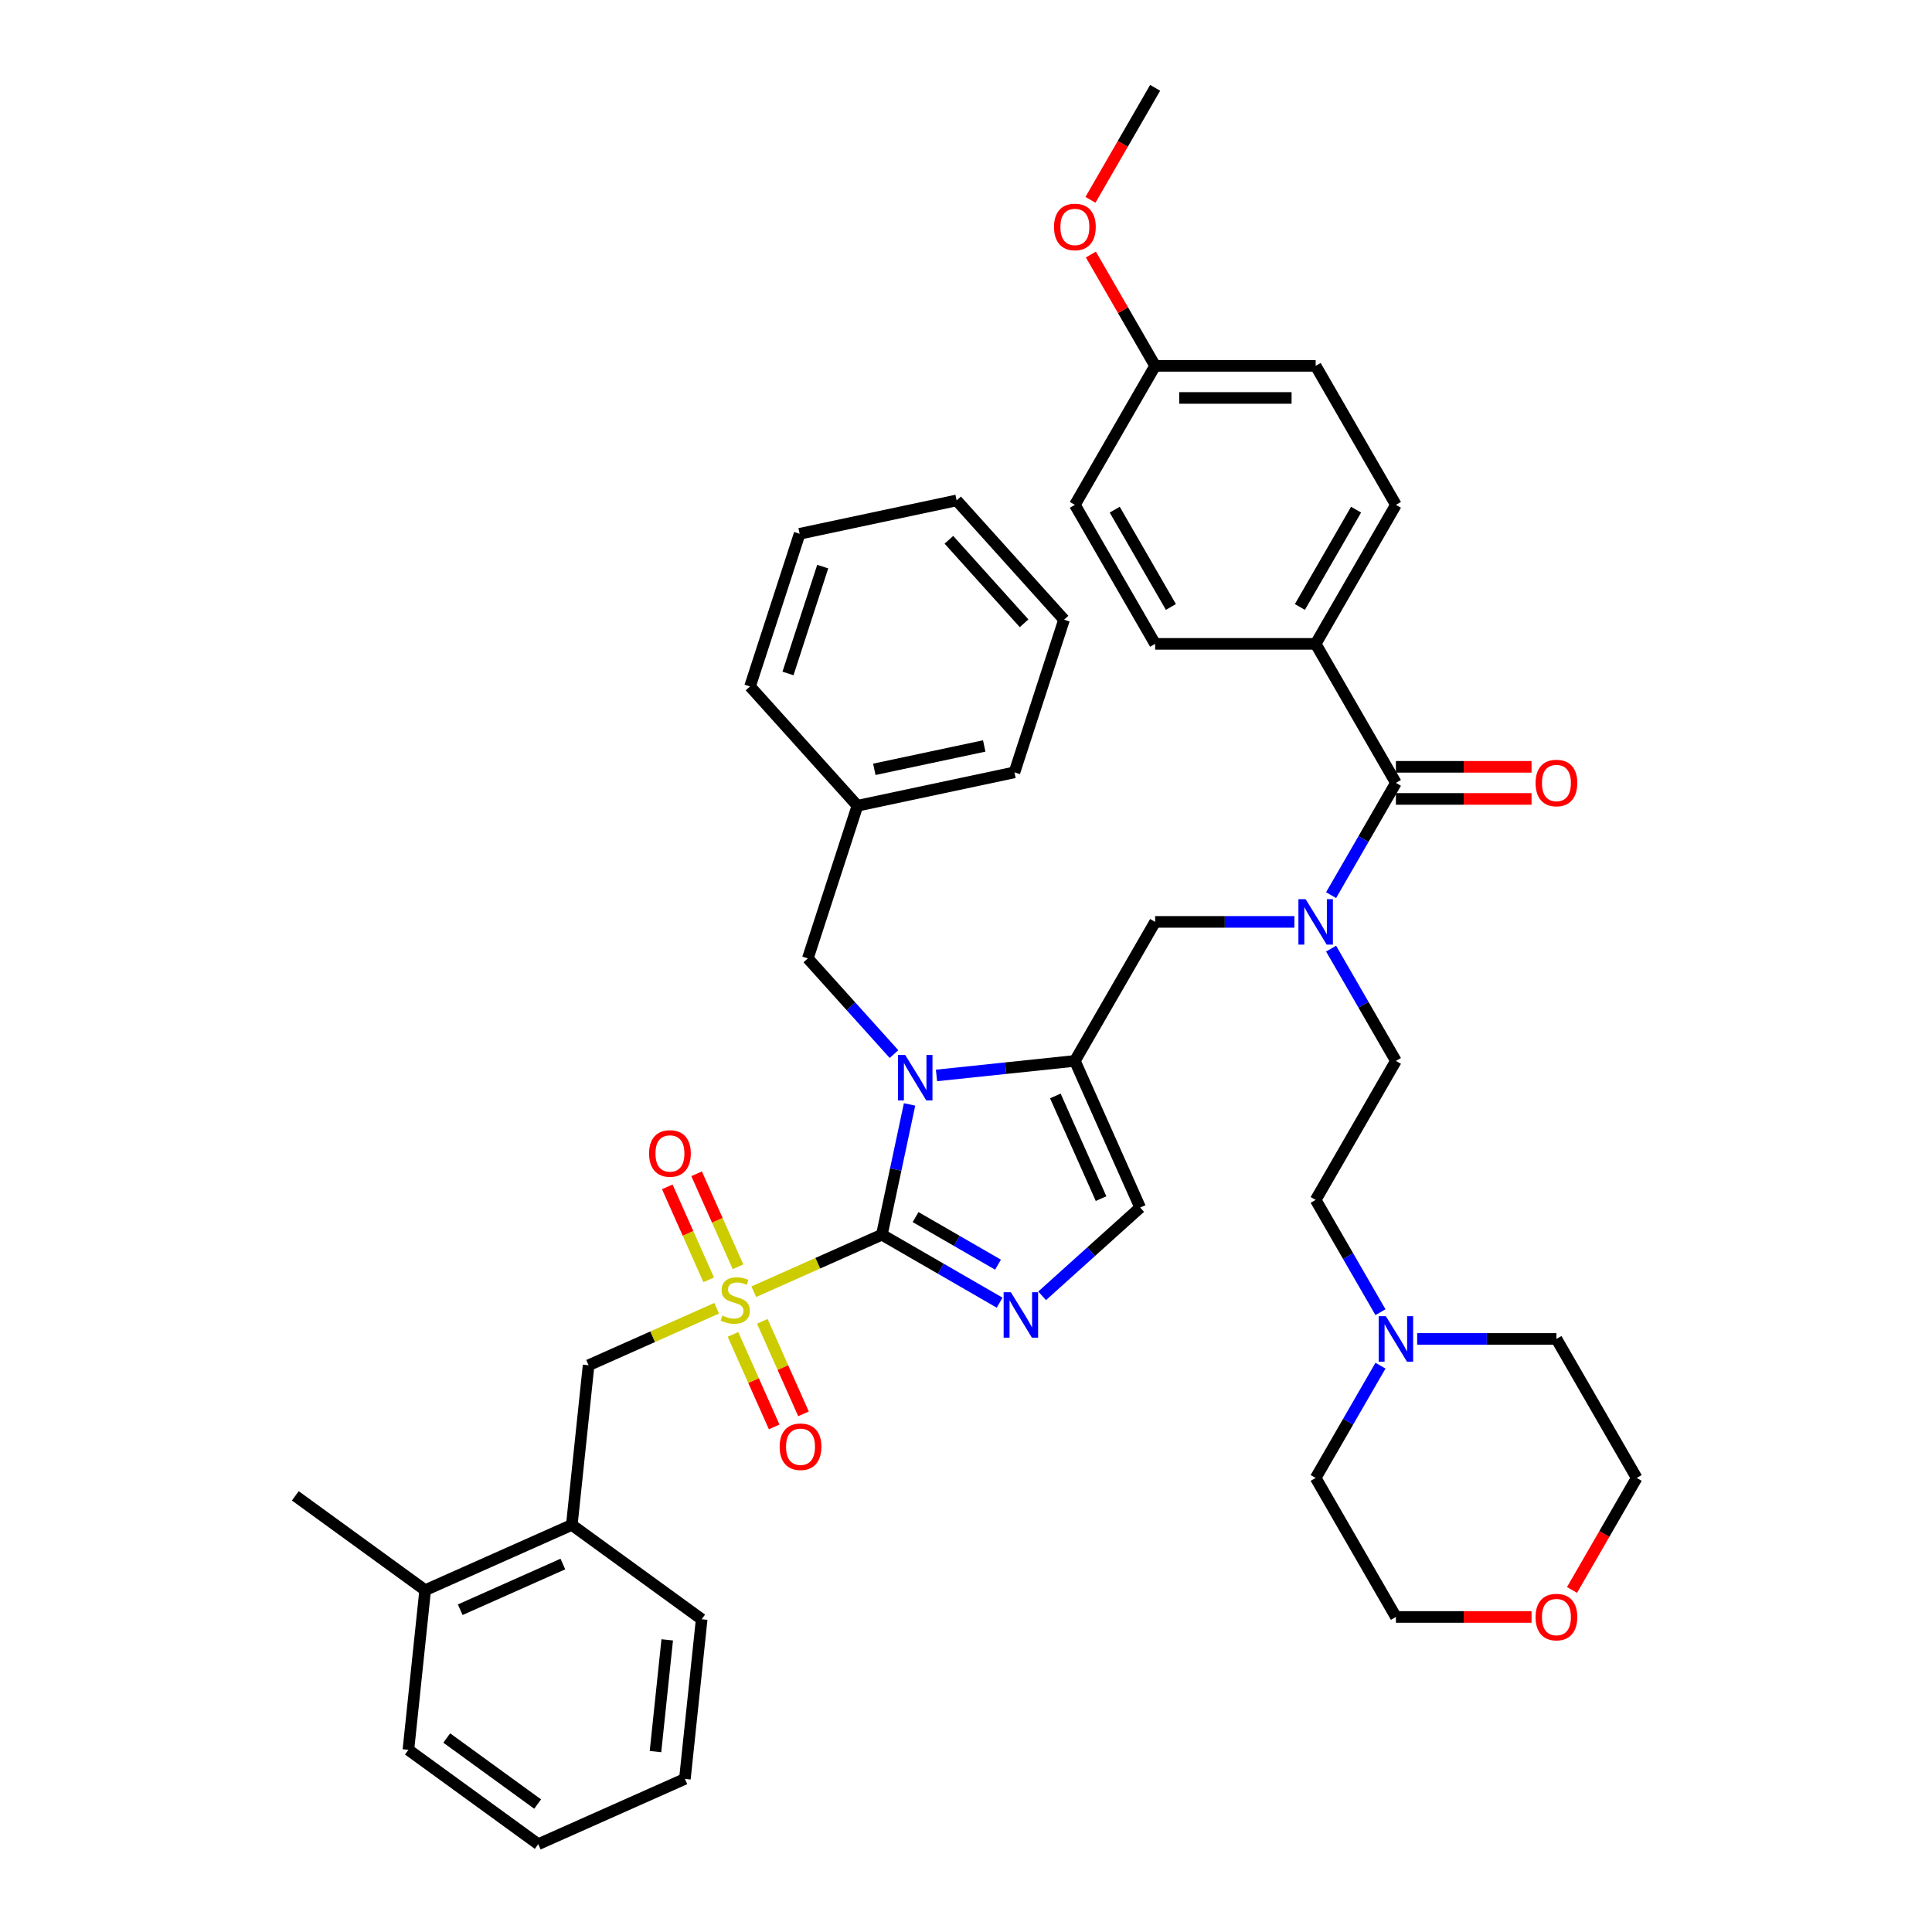 <?xml version='1.0' encoding='iso-8859-1'?>
<svg version='1.1' baseProfile='full'
              xmlns='http://www.w3.org/2000/svg'
                      xmlns:rdkit='http://www.rdkit.org/xml'
                      xmlns:xlink='http://www.w3.org/1999/xlink'
                  xml:space='preserve'
width='1000px' height='1000px' viewBox='0 0 1000 1000'>
<!-- END OF HEADER -->
<rect style='opacity:1.0;fill:#FFFFFF;stroke:none' width='1000' height='1000' x='0' y='0'> </rect>
<path class='bond-0' d='M 669.981,477.169 L 633.94,477.169' style='fill:none;fill-rule:evenodd;stroke:#0000FF;stroke-width:6px;stroke-linecap:butt;stroke-linejoin:miter;stroke-opacity:1' />
<path class='bond-0' d='M 633.94,477.169 L 597.898,477.169' style='fill:none;fill-rule:evenodd;stroke:#000000;stroke-width:6px;stroke-linecap:butt;stroke-linejoin:miter;stroke-opacity:1' />
<path class='bond-1' d='M 688.973,463.327 L 705.748,434.272' style='fill:none;fill-rule:evenodd;stroke:#0000FF;stroke-width:6px;stroke-linecap:butt;stroke-linejoin:miter;stroke-opacity:1' />
<path class='bond-1' d='M 705.748,434.272 L 722.523,405.217' style='fill:none;fill-rule:evenodd;stroke:#000000;stroke-width:6px;stroke-linecap:butt;stroke-linejoin:miter;stroke-opacity:1' />
<path class='bond-2' d='M 688.973,491.011 L 705.748,520.066' style='fill:none;fill-rule:evenodd;stroke:#0000FF;stroke-width:6px;stroke-linecap:butt;stroke-linejoin:miter;stroke-opacity:1' />
<path class='bond-2' d='M 705.748,520.066 L 722.523,549.122' style='fill:none;fill-rule:evenodd;stroke:#000000;stroke-width:6px;stroke-linecap:butt;stroke-linejoin:miter;stroke-opacity:1' />
<path class='bond-3' d='M 680.981,333.264 L 722.523,261.312' style='fill:none;fill-rule:evenodd;stroke:#000000;stroke-width:6px;stroke-linecap:butt;stroke-linejoin:miter;stroke-opacity:1' />
<path class='bond-3' d='M 672.822,314.163 L 701.901,263.796' style='fill:none;fill-rule:evenodd;stroke:#000000;stroke-width:6px;stroke-linecap:butt;stroke-linejoin:miter;stroke-opacity:1' />
<path class='bond-4' d='M 680.981,333.264 L 597.898,333.264' style='fill:none;fill-rule:evenodd;stroke:#000000;stroke-width:6px;stroke-linecap:butt;stroke-linejoin:miter;stroke-opacity:1' />
<path class='bond-5' d='M 680.981,333.264 L 722.523,405.217' style='fill:none;fill-rule:evenodd;stroke:#000000;stroke-width:6px;stroke-linecap:butt;stroke-linejoin:miter;stroke-opacity:1' />
<path class='bond-6' d='M 722.523,413.525 L 757.626,413.525' style='fill:none;fill-rule:evenodd;stroke:#000000;stroke-width:6px;stroke-linecap:butt;stroke-linejoin:miter;stroke-opacity:1' />
<path class='bond-6' d='M 757.626,413.525 L 792.729,413.525' style='fill:none;fill-rule:evenodd;stroke:#FF0000;stroke-width:6px;stroke-linecap:butt;stroke-linejoin:miter;stroke-opacity:1' />
<path class='bond-6' d='M 722.523,396.908 L 757.626,396.908' style='fill:none;fill-rule:evenodd;stroke:#000000;stroke-width:6px;stroke-linecap:butt;stroke-linejoin:miter;stroke-opacity:1' />
<path class='bond-6' d='M 757.626,396.908 L 792.729,396.908' style='fill:none;fill-rule:evenodd;stroke:#FF0000;stroke-width:6px;stroke-linecap:butt;stroke-linejoin:miter;stroke-opacity:1' />
<path class='bond-7' d='M 722.523,261.312 L 680.981,189.359' style='fill:none;fill-rule:evenodd;stroke:#000000;stroke-width:6px;stroke-linecap:butt;stroke-linejoin:miter;stroke-opacity:1' />
<path class='bond-8' d='M 597.898,333.264 L 556.356,261.312' style='fill:none;fill-rule:evenodd;stroke:#000000;stroke-width:6px;stroke-linecap:butt;stroke-linejoin:miter;stroke-opacity:1' />
<path class='bond-8' d='M 606.057,314.163 L 576.978,263.796' style='fill:none;fill-rule:evenodd;stroke:#000000;stroke-width:6px;stroke-linecap:butt;stroke-linejoin:miter;stroke-opacity:1' />
<path class='bond-9' d='M 714.532,679.185 L 697.757,650.129' style='fill:none;fill-rule:evenodd;stroke:#0000FF;stroke-width:6px;stroke-linecap:butt;stroke-linejoin:miter;stroke-opacity:1' />
<path class='bond-9' d='M 697.757,650.129 L 680.981,621.074' style='fill:none;fill-rule:evenodd;stroke:#000000;stroke-width:6px;stroke-linecap:butt;stroke-linejoin:miter;stroke-opacity:1' />
<path class='bond-10' d='M 733.523,693.026 L 769.565,693.026' style='fill:none;fill-rule:evenodd;stroke:#0000FF;stroke-width:6px;stroke-linecap:butt;stroke-linejoin:miter;stroke-opacity:1' />
<path class='bond-10' d='M 769.565,693.026 L 805.607,693.026' style='fill:none;fill-rule:evenodd;stroke:#000000;stroke-width:6px;stroke-linecap:butt;stroke-linejoin:miter;stroke-opacity:1' />
<path class='bond-11' d='M 714.532,706.868 L 697.757,735.924' style='fill:none;fill-rule:evenodd;stroke:#0000FF;stroke-width:6px;stroke-linecap:butt;stroke-linejoin:miter;stroke-opacity:1' />
<path class='bond-11' d='M 697.757,735.924 L 680.981,764.979' style='fill:none;fill-rule:evenodd;stroke:#000000;stroke-width:6px;stroke-linecap:butt;stroke-linejoin:miter;stroke-opacity:1' />
<path class='bond-12' d='M 792.729,836.931 L 757.626,836.931' style='fill:none;fill-rule:evenodd;stroke:#FF0000;stroke-width:6px;stroke-linecap:butt;stroke-linejoin:miter;stroke-opacity:1' />
<path class='bond-12' d='M 757.626,836.931 L 722.523,836.931' style='fill:none;fill-rule:evenodd;stroke:#000000;stroke-width:6px;stroke-linecap:butt;stroke-linejoin:miter;stroke-opacity:1' />
<path class='bond-13' d='M 813.675,822.957 L 830.412,793.968' style='fill:none;fill-rule:evenodd;stroke:#FF0000;stroke-width:6px;stroke-linecap:butt;stroke-linejoin:miter;stroke-opacity:1' />
<path class='bond-13' d='M 830.412,793.968 L 847.148,764.979' style='fill:none;fill-rule:evenodd;stroke:#000000;stroke-width:6px;stroke-linecap:butt;stroke-linejoin:miter;stroke-opacity:1' />
<path class='bond-14' d='M 390.174,668.584 L 423.314,653.829' style='fill:none;fill-rule:evenodd;stroke:#CCCC00;stroke-width:6px;stroke-linecap:butt;stroke-linejoin:miter;stroke-opacity:1' />
<path class='bond-14' d='M 423.314,653.829 L 456.454,639.074' style='fill:none;fill-rule:evenodd;stroke:#000000;stroke-width:6px;stroke-linecap:butt;stroke-linejoin:miter;stroke-opacity:1' />
<path class='bond-15' d='M 370.932,677.151 L 337.792,691.906' style='fill:none;fill-rule:evenodd;stroke:#CCCC00;stroke-width:6px;stroke-linecap:butt;stroke-linejoin:miter;stroke-opacity:1' />
<path class='bond-15' d='M 337.792,691.906 L 304.653,706.66' style='fill:none;fill-rule:evenodd;stroke:#000000;stroke-width:6px;stroke-linecap:butt;stroke-linejoin:miter;stroke-opacity:1' />
<path class='bond-16' d='M 381.995,655.679 L 371.281,631.615' style='fill:none;fill-rule:evenodd;stroke:#CCCC00;stroke-width:6px;stroke-linecap:butt;stroke-linejoin:miter;stroke-opacity:1' />
<path class='bond-16' d='M 371.281,631.615 L 360.567,607.55' style='fill:none;fill-rule:evenodd;stroke:#FF0000;stroke-width:6px;stroke-linecap:butt;stroke-linejoin:miter;stroke-opacity:1' />
<path class='bond-16' d='M 366.815,662.438 L 356.101,638.373' style='fill:none;fill-rule:evenodd;stroke:#CCCC00;stroke-width:6px;stroke-linecap:butt;stroke-linejoin:miter;stroke-opacity:1' />
<path class='bond-16' d='M 356.101,638.373 L 345.386,614.308' style='fill:none;fill-rule:evenodd;stroke:#FF0000;stroke-width:6px;stroke-linecap:butt;stroke-linejoin:miter;stroke-opacity:1' />
<path class='bond-17' d='M 379.392,690.686 L 390.051,714.627' style='fill:none;fill-rule:evenodd;stroke:#CCCC00;stroke-width:6px;stroke-linecap:butt;stroke-linejoin:miter;stroke-opacity:1' />
<path class='bond-17' d='M 390.051,714.627 L 400.71,738.568' style='fill:none;fill-rule:evenodd;stroke:#FF0000;stroke-width:6px;stroke-linecap:butt;stroke-linejoin:miter;stroke-opacity:1' />
<path class='bond-17' d='M 394.572,683.928 L 405.231,707.868' style='fill:none;fill-rule:evenodd;stroke:#CCCC00;stroke-width:6px;stroke-linecap:butt;stroke-linejoin:miter;stroke-opacity:1' />
<path class='bond-17' d='M 405.231,707.868 L 415.89,731.809' style='fill:none;fill-rule:evenodd;stroke:#FF0000;stroke-width:6px;stroke-linecap:butt;stroke-linejoin:miter;stroke-opacity:1' />
<path class='bond-18' d='M 304.653,706.66 L 295.968,789.289' style='fill:none;fill-rule:evenodd;stroke:#000000;stroke-width:6px;stroke-linecap:butt;stroke-linejoin:miter;stroke-opacity:1' />
<path class='bond-19' d='M 295.968,789.289 L 220.067,823.082' style='fill:none;fill-rule:evenodd;stroke:#000000;stroke-width:6px;stroke-linecap:butt;stroke-linejoin:miter;stroke-opacity:1' />
<path class='bond-19' d='M 291.342,809.538 L 238.211,833.193' style='fill:none;fill-rule:evenodd;stroke:#000000;stroke-width:6px;stroke-linecap:butt;stroke-linejoin:miter;stroke-opacity:1' />
<path class='bond-20' d='M 295.968,789.289 L 363.184,838.124' style='fill:none;fill-rule:evenodd;stroke:#000000;stroke-width:6px;stroke-linecap:butt;stroke-linejoin:miter;stroke-opacity:1' />
<path class='bond-21' d='M 220.067,823.082 L 152.852,774.247' style='fill:none;fill-rule:evenodd;stroke:#000000;stroke-width:6px;stroke-linecap:butt;stroke-linejoin:miter;stroke-opacity:1' />
<path class='bond-22' d='M 220.067,823.082 L 211.383,905.71' style='fill:none;fill-rule:evenodd;stroke:#000000;stroke-width:6px;stroke-linecap:butt;stroke-linejoin:miter;stroke-opacity:1' />
<path class='bond-23' d='M 484.728,556.65 L 520.542,552.886' style='fill:none;fill-rule:evenodd;stroke:#0000FF;stroke-width:6px;stroke-linecap:butt;stroke-linejoin:miter;stroke-opacity:1' />
<path class='bond-23' d='M 520.542,552.886 L 556.356,549.122' style='fill:none;fill-rule:evenodd;stroke:#000000;stroke-width:6px;stroke-linecap:butt;stroke-linejoin:miter;stroke-opacity:1' />
<path class='bond-24' d='M 470.786,571.648 L 463.62,605.361' style='fill:none;fill-rule:evenodd;stroke:#0000FF;stroke-width:6px;stroke-linecap:butt;stroke-linejoin:miter;stroke-opacity:1' />
<path class='bond-24' d='M 463.62,605.361 L 456.454,639.074' style='fill:none;fill-rule:evenodd;stroke:#000000;stroke-width:6px;stroke-linecap:butt;stroke-linejoin:miter;stroke-opacity:1' />
<path class='bond-25' d='M 462.728,545.589 L 440.431,520.826' style='fill:none;fill-rule:evenodd;stroke:#0000FF;stroke-width:6px;stroke-linecap:butt;stroke-linejoin:miter;stroke-opacity:1' />
<path class='bond-25' d='M 440.431,520.826 L 418.134,496.063' style='fill:none;fill-rule:evenodd;stroke:#000000;stroke-width:6px;stroke-linecap:butt;stroke-linejoin:miter;stroke-opacity:1' />
<path class='bond-26' d='M 556.356,549.122 L 590.149,625.022' style='fill:none;fill-rule:evenodd;stroke:#000000;stroke-width:6px;stroke-linecap:butt;stroke-linejoin:miter;stroke-opacity:1' />
<path class='bond-26' d='M 546.245,567.265 L 569.9,620.396' style='fill:none;fill-rule:evenodd;stroke:#000000;stroke-width:6px;stroke-linecap:butt;stroke-linejoin:miter;stroke-opacity:1' />
<path class='bond-27' d='M 556.356,549.122 L 597.898,477.169' style='fill:none;fill-rule:evenodd;stroke:#000000;stroke-width:6px;stroke-linecap:butt;stroke-linejoin:miter;stroke-opacity:1' />
<path class='bond-28' d='M 590.149,625.022 L 564.778,647.867' style='fill:none;fill-rule:evenodd;stroke:#000000;stroke-width:6px;stroke-linecap:butt;stroke-linejoin:miter;stroke-opacity:1' />
<path class='bond-28' d='M 564.778,647.867 L 539.406,670.711' style='fill:none;fill-rule:evenodd;stroke:#0000FF;stroke-width:6px;stroke-linecap:butt;stroke-linejoin:miter;stroke-opacity:1' />
<path class='bond-29' d='M 517.406,674.265 L 486.93,656.669' style='fill:none;fill-rule:evenodd;stroke:#0000FF;stroke-width:6px;stroke-linecap:butt;stroke-linejoin:miter;stroke-opacity:1' />
<path class='bond-29' d='M 486.93,656.669 L 456.454,639.074' style='fill:none;fill-rule:evenodd;stroke:#000000;stroke-width:6px;stroke-linecap:butt;stroke-linejoin:miter;stroke-opacity:1' />
<path class='bond-29' d='M 516.571,654.596 L 495.238,642.279' style='fill:none;fill-rule:evenodd;stroke:#0000FF;stroke-width:6px;stroke-linecap:butt;stroke-linejoin:miter;stroke-opacity:1' />
<path class='bond-29' d='M 495.238,642.279 L 473.905,629.962' style='fill:none;fill-rule:evenodd;stroke:#000000;stroke-width:6px;stroke-linecap:butt;stroke-linejoin:miter;stroke-opacity:1' />
<path class='bond-30' d='M 443.808,417.046 L 418.134,496.063' style='fill:none;fill-rule:evenodd;stroke:#000000;stroke-width:6px;stroke-linecap:butt;stroke-linejoin:miter;stroke-opacity:1' />
<path class='bond-31' d='M 443.808,417.046 L 525.076,399.772' style='fill:none;fill-rule:evenodd;stroke:#000000;stroke-width:6px;stroke-linecap:butt;stroke-linejoin:miter;stroke-opacity:1' />
<path class='bond-31' d='M 452.544,398.201 L 509.431,386.109' style='fill:none;fill-rule:evenodd;stroke:#000000;stroke-width:6px;stroke-linecap:butt;stroke-linejoin:miter;stroke-opacity:1' />
<path class='bond-32' d='M 443.808,417.046 L 388.215,355.303' style='fill:none;fill-rule:evenodd;stroke:#000000;stroke-width:6px;stroke-linecap:butt;stroke-linejoin:miter;stroke-opacity:1' />
<path class='bond-33' d='M 525.076,399.772 L 550.75,320.755' style='fill:none;fill-rule:evenodd;stroke:#000000;stroke-width:6px;stroke-linecap:butt;stroke-linejoin:miter;stroke-opacity:1' />
<path class='bond-34' d='M 388.215,355.303 L 413.889,276.286' style='fill:none;fill-rule:evenodd;stroke:#000000;stroke-width:6px;stroke-linecap:butt;stroke-linejoin:miter;stroke-opacity:1' />
<path class='bond-34' d='M 407.869,348.585 L 425.841,293.273' style='fill:none;fill-rule:evenodd;stroke:#000000;stroke-width:6px;stroke-linecap:butt;stroke-linejoin:miter;stroke-opacity:1' />
<path class='bond-35' d='M 550.75,320.755 L 495.157,259.012' style='fill:none;fill-rule:evenodd;stroke:#000000;stroke-width:6px;stroke-linecap:butt;stroke-linejoin:miter;stroke-opacity:1' />
<path class='bond-35' d='M 530.063,322.612 L 491.147,279.392' style='fill:none;fill-rule:evenodd;stroke:#000000;stroke-width:6px;stroke-linecap:butt;stroke-linejoin:miter;stroke-opacity:1' />
<path class='bond-36' d='M 413.889,276.286 L 495.157,259.012' style='fill:none;fill-rule:evenodd;stroke:#000000;stroke-width:6px;stroke-linecap:butt;stroke-linejoin:miter;stroke-opacity:1' />
<path class='bond-37' d='M 211.383,905.71 L 278.599,954.545' style='fill:none;fill-rule:evenodd;stroke:#000000;stroke-width:6px;stroke-linecap:butt;stroke-linejoin:miter;stroke-opacity:1' />
<path class='bond-37' d='M 231.232,899.592 L 278.284,933.777' style='fill:none;fill-rule:evenodd;stroke:#000000;stroke-width:6px;stroke-linecap:butt;stroke-linejoin:miter;stroke-opacity:1' />
<path class='bond-38' d='M 363.184,838.124 L 354.499,920.752' style='fill:none;fill-rule:evenodd;stroke:#000000;stroke-width:6px;stroke-linecap:butt;stroke-linejoin:miter;stroke-opacity:1' />
<path class='bond-38' d='M 345.356,848.781 L 339.276,906.621' style='fill:none;fill-rule:evenodd;stroke:#000000;stroke-width:6px;stroke-linecap:butt;stroke-linejoin:miter;stroke-opacity:1' />
<path class='bond-39' d='M 278.599,954.545 L 354.499,920.752' style='fill:none;fill-rule:evenodd;stroke:#000000;stroke-width:6px;stroke-linecap:butt;stroke-linejoin:miter;stroke-opacity:1' />
<path class='bond-40' d='M 680.981,621.074 L 722.523,549.122' style='fill:none;fill-rule:evenodd;stroke:#000000;stroke-width:6px;stroke-linecap:butt;stroke-linejoin:miter;stroke-opacity:1' />
<path class='bond-41' d='M 805.607,693.026 L 847.148,764.979' style='fill:none;fill-rule:evenodd;stroke:#000000;stroke-width:6px;stroke-linecap:butt;stroke-linejoin:miter;stroke-opacity:1' />
<path class='bond-42' d='M 680.981,764.979 L 722.523,836.931' style='fill:none;fill-rule:evenodd;stroke:#000000;stroke-width:6px;stroke-linecap:butt;stroke-linejoin:miter;stroke-opacity:1' />
<path class='bond-43' d='M 597.898,189.359 L 556.356,261.312' style='fill:none;fill-rule:evenodd;stroke:#000000;stroke-width:6px;stroke-linecap:butt;stroke-linejoin:miter;stroke-opacity:1' />
<path class='bond-44' d='M 597.898,189.359 L 581.267,160.553' style='fill:none;fill-rule:evenodd;stroke:#000000;stroke-width:6px;stroke-linecap:butt;stroke-linejoin:miter;stroke-opacity:1' />
<path class='bond-44' d='M 581.267,160.553 L 564.636,131.747' style='fill:none;fill-rule:evenodd;stroke:#FF0000;stroke-width:6px;stroke-linecap:butt;stroke-linejoin:miter;stroke-opacity:1' />
<path class='bond-45' d='M 597.898,189.359 L 680.981,189.359' style='fill:none;fill-rule:evenodd;stroke:#000000;stroke-width:6px;stroke-linecap:butt;stroke-linejoin:miter;stroke-opacity:1' />
<path class='bond-45' d='M 610.36,205.976 L 668.519,205.976' style='fill:none;fill-rule:evenodd;stroke:#000000;stroke-width:6px;stroke-linecap:butt;stroke-linejoin:miter;stroke-opacity:1' />
<path class='bond-46' d='M 564.424,103.432 L 581.161,74.443' style='fill:none;fill-rule:evenodd;stroke:#FF0000;stroke-width:6px;stroke-linecap:butt;stroke-linejoin:miter;stroke-opacity:1' />
<path class='bond-46' d='M 581.161,74.443 L 597.898,45.455' style='fill:none;fill-rule:evenodd;stroke:#000000;stroke-width:6px;stroke-linecap:butt;stroke-linejoin:miter;stroke-opacity:1' />
<path  class='atom-0' d='M 675.78 465.405
L 683.491 477.867
Q 684.255 479.097, 685.485 481.323
Q 686.714 483.55, 686.781 483.683
L 686.781 465.405
L 689.905 465.405
L 689.905 488.934
L 686.681 488.934
L 678.406 475.308
Q 677.442 473.713, 676.412 471.885
Q 675.415 470.057, 675.116 469.492
L 675.116 488.934
L 672.058 488.934
L 672.058 465.405
L 675.78 465.405
' fill='#0000FF'/>
<path  class='atom-3' d='M 794.806 405.283
Q 794.806 399.634, 797.597 396.476
Q 800.389 393.319, 805.607 393.319
Q 810.824 393.319, 813.616 396.476
Q 816.408 399.634, 816.408 405.283
Q 816.408 410.999, 813.583 414.256
Q 810.758 417.48, 805.607 417.48
Q 800.422 417.48, 797.597 414.256
Q 794.806 411.033, 794.806 405.283
M 805.607 414.821
Q 809.196 414.821, 811.123 412.428
Q 813.084 410.002, 813.084 405.283
Q 813.084 400.664, 811.123 398.337
Q 809.196 395.978, 805.607 395.978
Q 802.018 395.978, 800.057 398.304
Q 798.129 400.631, 798.129 405.283
Q 798.129 410.036, 800.057 412.428
Q 802.018 414.821, 805.607 414.821
' fill='#FF0000'/>
<path  class='atom-6' d='M 717.322 681.262
L 725.032 693.724
Q 725.797 694.954, 727.026 697.181
Q 728.256 699.407, 728.322 699.54
L 728.322 681.262
L 731.446 681.262
L 731.446 704.791
L 728.223 704.791
L 719.948 691.165
Q 718.984 689.57, 717.954 687.742
Q 716.957 685.915, 716.658 685.35
L 716.658 704.791
L 713.6 704.791
L 713.6 681.262
L 717.322 681.262
' fill='#0000FF'/>
<path  class='atom-7' d='M 794.806 836.998
Q 794.806 831.348, 797.597 828.191
Q 800.389 825.034, 805.607 825.034
Q 810.824 825.034, 813.616 828.191
Q 816.408 831.348, 816.408 836.998
Q 816.408 842.714, 813.583 845.971
Q 810.758 849.194, 805.607 849.194
Q 800.422 849.194, 797.597 845.971
Q 794.806 842.747, 794.806 836.998
M 805.607 846.536
Q 809.196 846.536, 811.123 844.143
Q 813.084 841.717, 813.084 836.998
Q 813.084 832.378, 811.123 830.052
Q 809.196 827.692, 805.607 827.692
Q 802.018 827.692, 800.057 830.019
Q 798.129 832.345, 798.129 836.998
Q 798.129 841.75, 800.057 844.143
Q 802.018 846.536, 805.607 846.536
' fill='#FF0000'/>
<path  class='atom-8' d='M 373.907 680.943
Q 374.172 681.043, 375.269 681.508
Q 376.366 681.973, 377.562 682.272
Q 378.792 682.538, 379.988 682.538
Q 382.215 682.538, 383.511 681.475
Q 384.807 680.378, 384.807 678.484
Q 384.807 677.188, 384.142 676.39
Q 383.511 675.592, 382.514 675.16
Q 381.517 674.728, 379.855 674.23
Q 377.762 673.598, 376.499 673
Q 375.269 672.402, 374.372 671.139
Q 373.508 669.876, 373.508 667.749
Q 373.508 664.792, 375.502 662.964
Q 377.529 661.136, 381.517 661.136
Q 384.242 661.136, 387.333 662.432
L 386.568 664.991
Q 383.744 663.828, 381.617 663.828
Q 379.324 663.828, 378.061 664.792
Q 376.798 665.722, 376.831 667.35
Q 376.831 668.613, 377.463 669.378
Q 378.127 670.142, 379.058 670.574
Q 380.021 671.006, 381.617 671.505
Q 383.744 672.169, 385.006 672.834
Q 386.269 673.499, 387.167 674.861
Q 388.097 676.191, 388.097 678.484
Q 388.097 681.741, 385.904 683.502
Q 383.744 685.23, 380.121 685.23
Q 378.027 685.23, 376.432 684.765
Q 374.87 684.333, 373.009 683.568
L 373.907 680.943
' fill='#CCCC00'/>
<path  class='atom-10' d='M 335.959 597.033
Q 335.959 591.383, 338.751 588.226
Q 341.542 585.069, 346.76 585.069
Q 351.978 585.069, 354.769 588.226
Q 357.561 591.383, 357.561 597.033
Q 357.561 602.749, 354.736 606.006
Q 351.911 609.23, 346.76 609.23
Q 341.576 609.23, 338.751 606.006
Q 335.959 602.783, 335.959 597.033
M 346.76 606.571
Q 350.349 606.571, 352.277 604.178
Q 354.238 601.752, 354.238 597.033
Q 354.238 592.414, 352.277 590.087
Q 350.349 587.728, 346.76 587.728
Q 343.171 587.728, 341.21 590.054
Q 339.283 592.38, 339.283 597.033
Q 339.283 601.786, 341.21 604.178
Q 343.171 606.571, 346.76 606.571
' fill='#FF0000'/>
<path  class='atom-11' d='M 403.545 748.834
Q 403.545 743.185, 406.337 740.027
Q 409.129 736.87, 414.346 736.87
Q 419.564 736.87, 422.356 740.027
Q 425.147 743.185, 425.147 748.834
Q 425.147 754.55, 422.322 757.807
Q 419.498 761.031, 414.346 761.031
Q 409.162 761.031, 406.337 757.807
Q 403.545 754.584, 403.545 748.834
M 414.346 758.372
Q 417.936 758.372, 419.863 755.979
Q 421.824 753.553, 421.824 748.834
Q 421.824 744.215, 419.863 741.888
Q 417.936 739.529, 414.346 739.529
Q 410.757 739.529, 408.796 741.855
Q 406.869 744.182, 406.869 748.834
Q 406.869 753.587, 408.796 755.979
Q 410.757 758.372, 414.346 758.372
' fill='#FF0000'/>
<path  class='atom-14' d='M 468.527 546.042
L 476.237 558.504
Q 477.001 559.734, 478.231 561.96
Q 479.461 564.187, 479.527 564.32
L 479.527 546.042
L 482.651 546.042
L 482.651 569.571
L 479.427 569.571
L 471.152 555.945
Q 470.188 554.35, 469.158 552.522
Q 468.161 550.694, 467.862 550.129
L 467.862 569.571
L 464.805 569.571
L 464.805 546.042
L 468.527 546.042
' fill='#0000FF'/>
<path  class='atom-17' d='M 523.205 668.851
L 530.915 681.314
Q 531.68 682.543, 532.909 684.77
Q 534.139 686.997, 534.205 687.13
L 534.205 668.851
L 537.329 668.851
L 537.329 692.38
L 534.106 692.38
L 525.831 678.755
Q 524.867 677.16, 523.837 675.332
Q 522.84 673.504, 522.541 672.939
L 522.541 692.38
L 519.483 692.38
L 519.483 668.851
L 523.205 668.851
' fill='#0000FF'/>
<path  class='atom-41' d='M 545.555 117.473
Q 545.555 111.824, 548.347 108.667
Q 551.139 105.509, 556.356 105.509
Q 561.574 105.509, 564.365 108.667
Q 567.157 111.824, 567.157 117.473
Q 567.157 123.19, 564.332 126.446
Q 561.507 129.67, 556.356 129.67
Q 551.172 129.67, 548.347 126.446
Q 545.555 123.223, 545.555 117.473
M 556.356 127.011
Q 559.945 127.011, 561.873 124.619
Q 563.834 122.193, 563.834 117.473
Q 563.834 112.854, 561.873 110.528
Q 559.945 108.168, 556.356 108.168
Q 552.767 108.168, 550.806 110.494
Q 548.879 112.821, 548.879 117.473
Q 548.879 122.226, 550.806 124.619
Q 552.767 127.011, 556.356 127.011
' fill='#FF0000'/>
</svg>
